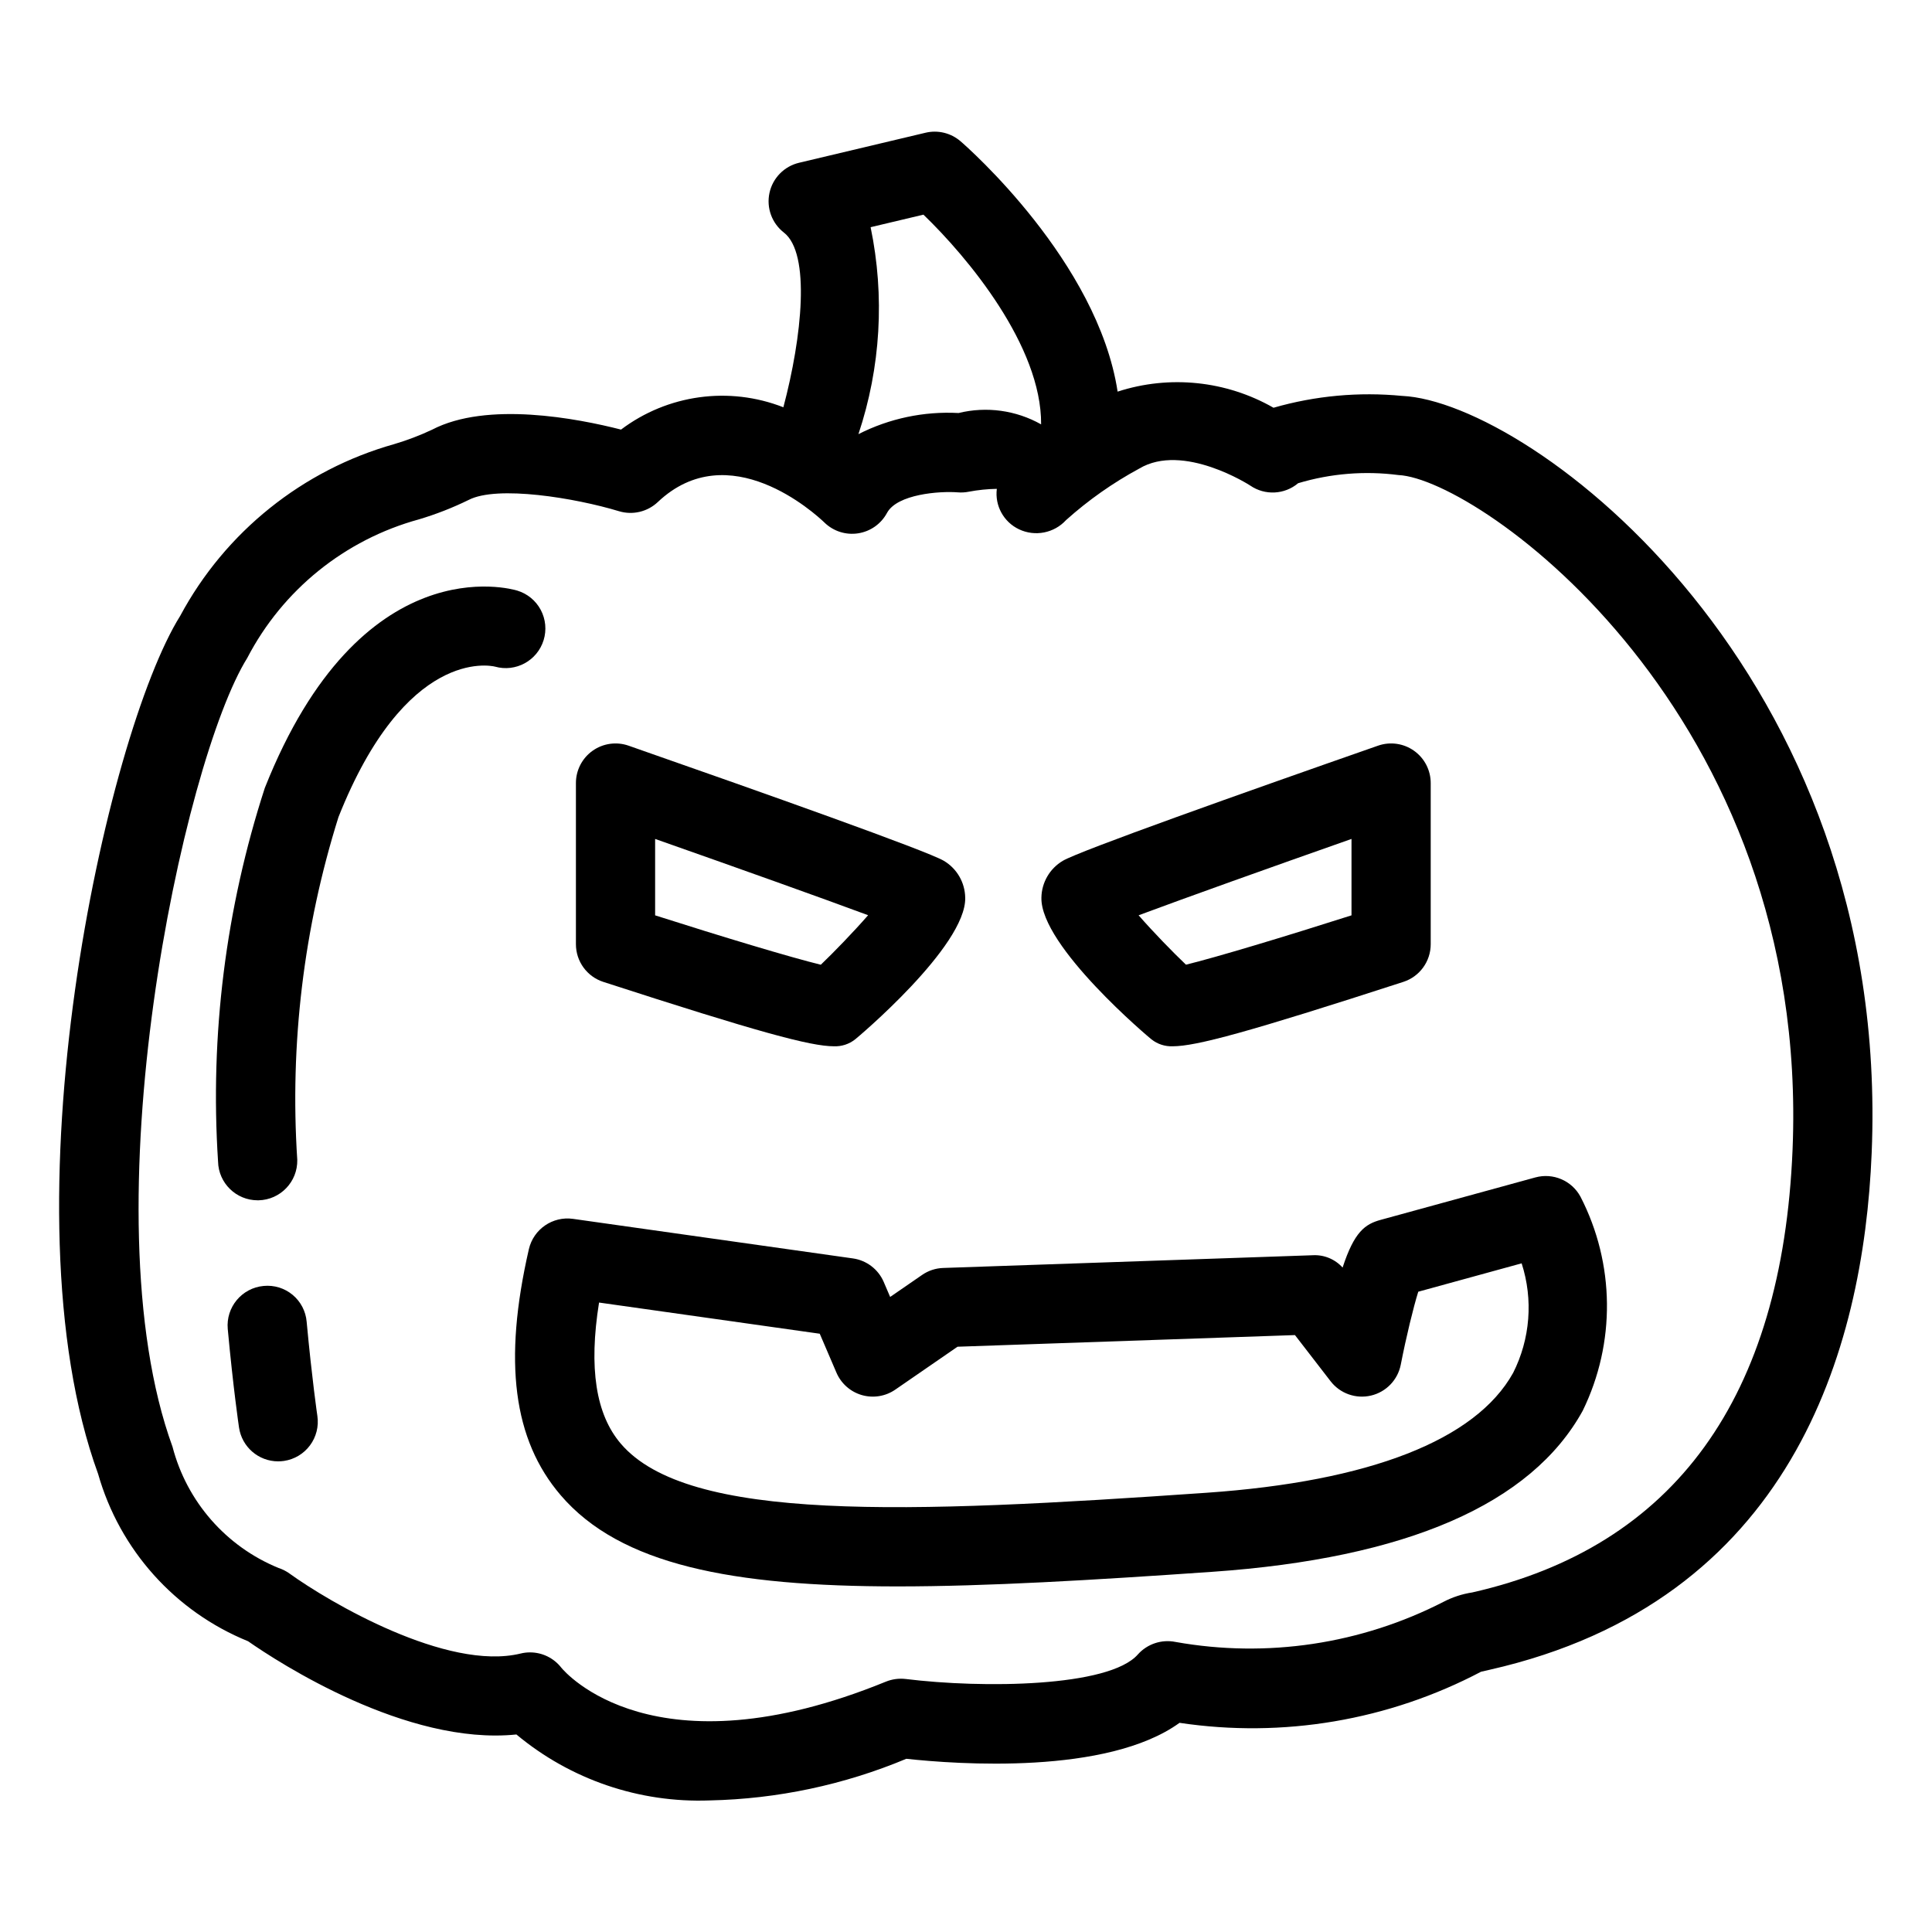 <?xml version="1.0" encoding="UTF-8"?>
<!-- Uploaded to: ICON Repo, www.svgrepo.com, Generator: ICON Repo Mixer Tools -->
<svg fill="#000000" width="800px" height="800px" version="1.1" viewBox="144 144 512 512" xmlns="http://www.w3.org/2000/svg">
 <g>
  <path d="m515.59 248.92c-11.461-1.113-23.031-0.051-34.094 3.137-12.555-7.184-27.559-8.734-41.316-4.273-5.277-34.453-39.844-64.816-41.617-66.34v0.004c-2.551-2.207-6.004-3.055-9.285-2.273l-33.527 7.961c-3.93 0.934-6.977 4.039-7.832 7.988s0.633 8.035 3.824 10.512c7.117 5.531 4.809 27.637-0.141 46.297-14.395-5.633-30.68-3.394-43.023 5.914-11.562-2.957-35.508-7.578-50.094 0.035-3.231 1.52-6.574 2.793-10.004 3.809-24.305 6.844-44.785 23.281-56.73 45.527-19.711 31.531-47.355 157.09-21.754 227.38 5.715 20.117 20.379 36.477 39.75 44.352 7.984 5.574 41.953 27.707 71.105 24.703 14.336 11.961 32.594 18.188 51.25 17.477 17.898-0.379 35.566-4.121 52.082-11.031 13.387 1.457 53.199 4.356 72.406-9.531 27.395 4.106 55.387-0.637 79.898-13.539 0.594-0.152 1.375-0.328 2.316-0.531 79.727-18.082 99.047-84.461 101.21-136.96 5.281-127.53-90.371-199.01-124.42-200.62zm-126.87-48.035c11.758 11.324 31.328 34.828 31.188 55.578-6.644-3.746-14.469-4.82-21.879-3.008-9.184-0.496-18.336 1.434-26.535 5.598 5.902-17.676 7.016-36.598 3.227-54.844zm145.44 365.13c-2.633 0.402-5.188 1.234-7.555 2.457-21.887 11.242-46.859 14.988-71.082 10.66-3.688-0.746-7.492 0.523-9.996 3.332-7.656 8.684-41.195 9-61.488 6.488-1.785-0.211-3.594 0.027-5.258 0.699-61.5 25.121-85.125-2.594-85.996-3.66h-0.004c-1.988-2.578-5.059-4.09-8.312-4.09-0.836-0.004-1.668 0.098-2.481 0.297-19.535 4.766-50.859-13.684-61.266-21.195h0.004c-0.891-0.637-1.875-1.137-2.914-1.477-13.902-5.68-24.312-17.582-28.094-32.113-22.715-62.359 2.738-181.72 19.824-209.07v-0.004c9.391-18.039 25.883-31.344 45.5-36.707 4.512-1.348 8.91-3.066 13.141-5.137 7.574-3.941 28.238-0.539 39.863 2.984 3.609 1.086 7.523 0.164 10.27-2.422 18.84-17.82 41.668 3.027 44.18 5.434h-0.004c2.363 2.297 5.664 3.352 8.918 2.848 3.258-0.5 6.086-2.5 7.648-5.398 2.695-5.012 13.973-5.828 18.695-5.465 0.996 0.086 2 0.031 2.984-0.164 2.449-0.465 4.934-0.719 7.43-0.762-0.562 4.473 1.816 8.801 5.894 10.727 4.242 2.004 9.297 1.008 12.465-2.457 5.894-5.281 12.387-9.855 19.352-13.621 11.656-7.008 29.336 4.398 29.469 4.496 3.883 2.656 9.066 2.398 12.668-0.637 8.613-2.586 17.672-3.32 26.59-2.164 21.309 1.004 109.22 63.098 104.44 178.78-2.719 65.715-31.273 105.2-84.883 117.34z"/>
  <path d="m303.88 404.21c41.145 13.344 54.961 17.066 61.121 17.066 2.027 0.082 4.016-0.566 5.609-1.824 0.297-0.195 29.512-24.676 29.184-37.582h-0.004c-0.066-4.004-2.203-7.688-5.648-9.738-4.457-2.644-47.898-18.059-83.559-30.52-3.207-1.121-6.766-0.621-9.539 1.348s-4.422 5.16-4.418 8.559v42.707c0 4.551 2.93 8.582 7.254 9.984zm13.734-37.883c22.262 7.832 44.27 15.691 56.445 20.215-3.957 4.535-9.195 9.926-12.535 13.121-7.863-1.906-26.375-7.488-43.91-13.086z"/>
  <path d="m449.15 419.44c1.598 1.266 3.59 1.914 5.625 1.836 6.172 0 19.996-3.731 61.121-17.066 4.328-1.402 7.258-5.434 7.258-9.984v-42.707c0-3.398-1.645-6.59-4.422-8.559-2.773-1.969-6.328-2.473-9.539-1.348-35.66 12.457-79.098 27.875-83.547 30.516-3.449 2.047-5.59 5.734-5.66 9.742-0.328 12.906 28.887 37.387 29.164 37.57zm53.012-53.113v20.25c-17.496 5.582-35.969 11.156-43.871 13.074-3.484-3.316-8.652-8.625-12.547-13.09 12.324-4.598 34.246-12.434 56.418-20.234z"/>
  <path d="m550.85 456.04s-38.18 10.484-40.949 11.234c-4.141 1.129-7 3.148-10.098 12.648h0.004c-2.023-2.246-4.957-3.453-7.977-3.269l-97.867 3.371c-2.004 0.062-3.945 0.703-5.598 1.848l-8.465 5.832-1.691-3.945v-0.004c-1.441-3.375-4.547-5.75-8.18-6.262l-74.18-10.484c-5.394-0.754-10.469 2.738-11.695 8.047-6.828 29.766-4.152 50.473 8.414 65.168 15.797 18.48 45.449 24.191 89.309 24.191 23.625 0 51.383-1.648 83.312-3.863 51.566-3.578 84.625-17.949 98.258-42.711v-0.004c8.758-17.926 8.539-38.93-0.586-56.672-2.312-4.305-7.301-6.434-12.012-5.125zm-5.875 51.824c-9.902 17.762-37.996 28.742-81.242 31.734-79.633 5.535-137.4 7.832-155.21-13.008-6.633-7.758-8.539-20.051-5.769-37.402l58.488 8.262 4.418 10.301c1.238 2.894 3.707 5.082 6.731 5.957 3.023 0.871 6.281 0.344 8.871-1.445l16.492-11.367 89.422-3.086 9.441 12.227c2.516 3.262 6.707 4.75 10.719 3.801 4.008-0.945 7.094-4.152 7.883-8.199 1.434-7.328 3.32-15.109 4.633-19.32 6.602-1.812 18.902-5.195 27.398-7.523 3.102 9.613 2.281 20.059-2.273 29.07z"/>
  <path d="m213.85 484.79c-5.773 0.535-10.02 5.648-9.492 11.422 1.445 15.621 2.922 25.676 2.984 26.098v-0.004c0.758 5.148 5.168 8.965 10.371 8.969 0.516 0 1.027-0.039 1.539-0.113 2.754-0.402 5.234-1.887 6.894-4.121 1.66-2.231 2.367-5.035 1.961-7.789-0.02-0.145-1.445-9.902-2.84-24.969-0.234-2.781-1.574-5.352-3.719-7.137-2.148-1.785-4.922-2.633-7.699-2.356z"/>
  <path d="m288.07 313.63c0.816-2.664 0.539-5.543-0.766-8-1.309-2.461-3.539-4.297-6.203-5.109-1.648-0.508-41.473-11.844-66.922 52.289-10.363 31.922-14.57 65.52-12.391 99.012 0.121 5.707 4.785 10.27 10.496 10.27h0.227-0.004c5.797-0.125 10.395-4.926 10.273-10.723-2.004-30.688 1.699-61.48 10.914-90.82 17.773-44.793 40.141-40.223 41.48-39.887 5.496 1.547 11.223-1.574 12.895-7.031z"/>
 </g>
</svg>